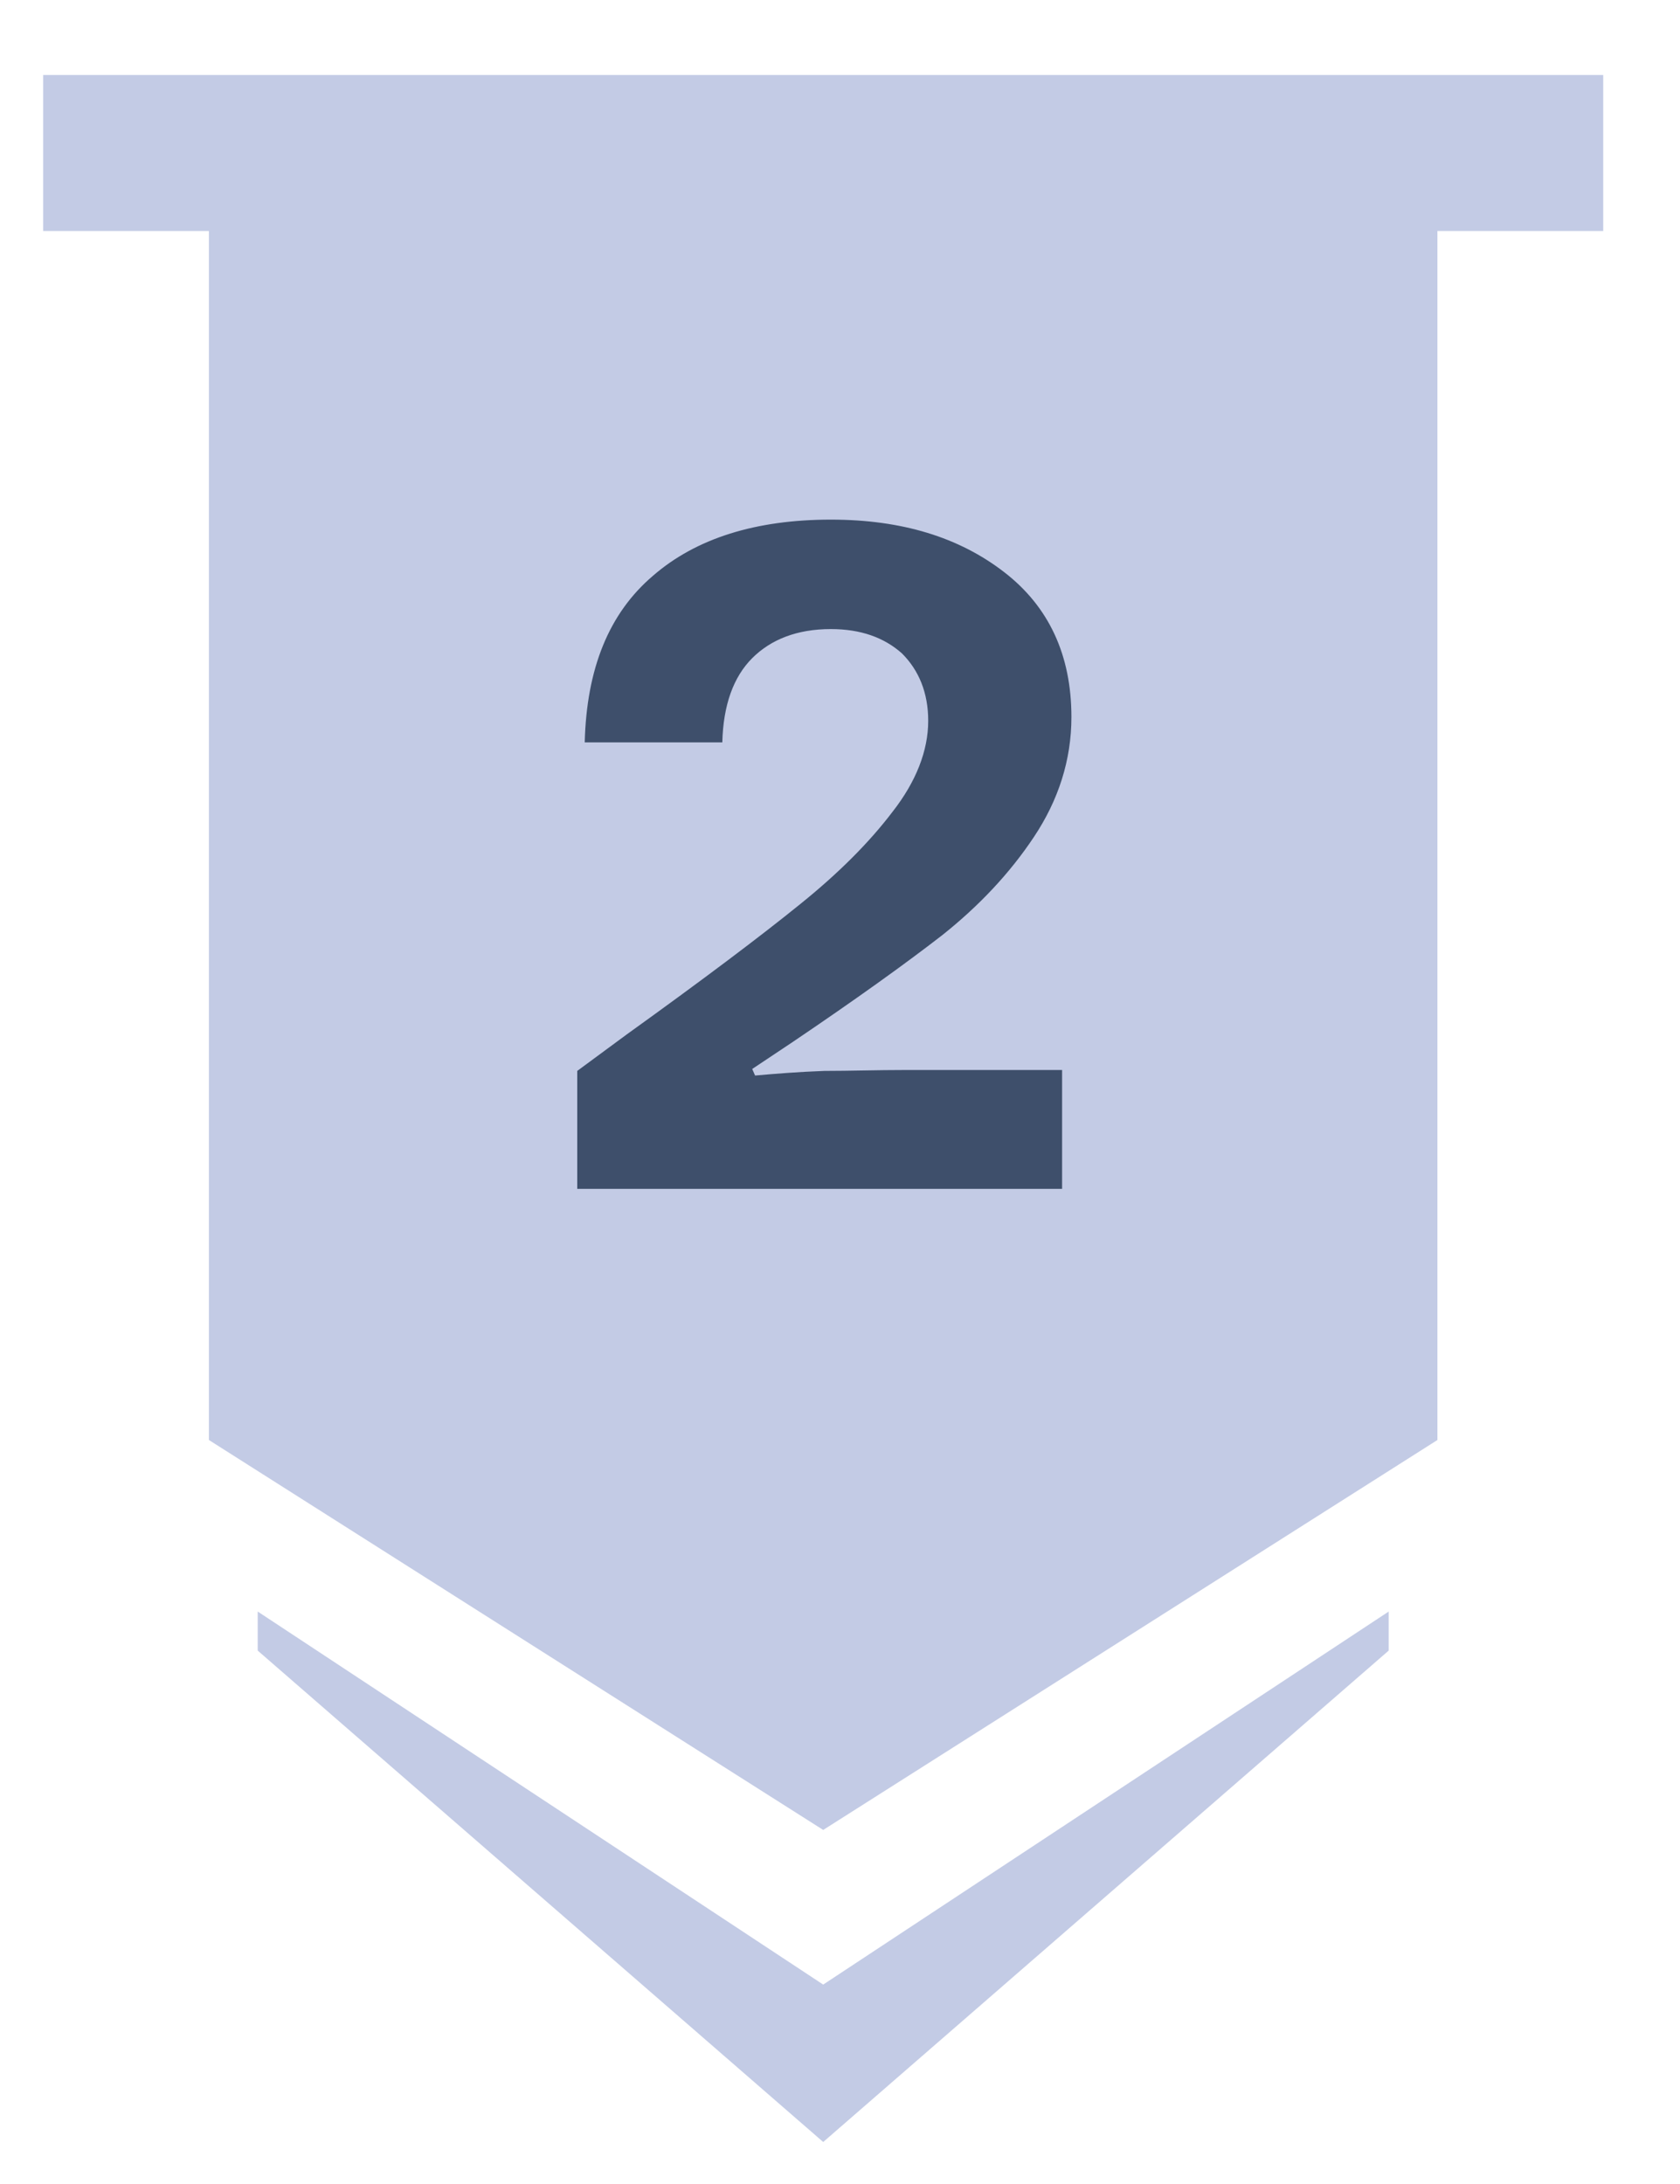 <svg xmlns="http://www.w3.org/2000/svg" width="20" height="26" viewBox="0 0 20 26" fill="none">
    <path fill-rule="evenodd" clip-rule="evenodd"
        d="M19.086 0.893H0.514V2.75H2.487V17.143L9.8 21.785L17.112 17.143V2.75H19.086V0.893ZM3.068 19.185L9.8 23.626L16.532 19.185V19.65L9.8 25.5L3.068 19.65V19.185Z"
        fill="#C3CBE5" />
    <path
        d="M6.872 12.749L7.462 12.314C8.376 11.657 9.056 11.144 9.524 10.765C9.98 10.398 10.348 10.03 10.627 9.662C10.905 9.306 11.05 8.938 11.05 8.581C11.05 8.247 10.939 7.98 10.738 7.779C10.526 7.59 10.248 7.489 9.891 7.489C9.49 7.489 9.178 7.612 8.955 7.835C8.732 8.058 8.61 8.392 8.599 8.838H6.961C6.983 7.957 7.25 7.3 7.774 6.854C8.287 6.408 9 6.186 9.891 6.186C10.738 6.186 11.418 6.397 11.953 6.81C12.488 7.222 12.755 7.801 12.755 8.537C12.755 9.049 12.599 9.528 12.309 9.963C12.02 10.398 11.652 10.787 11.217 11.133C10.772 11.478 10.181 11.902 9.423 12.414L8.955 12.726L8.989 12.804C9.234 12.782 9.512 12.76 9.813 12.749C10.114 12.749 10.437 12.738 10.794 12.738H12.644V14.153H6.872V12.749Z"
        fill="#3E4F6B" />
</svg>